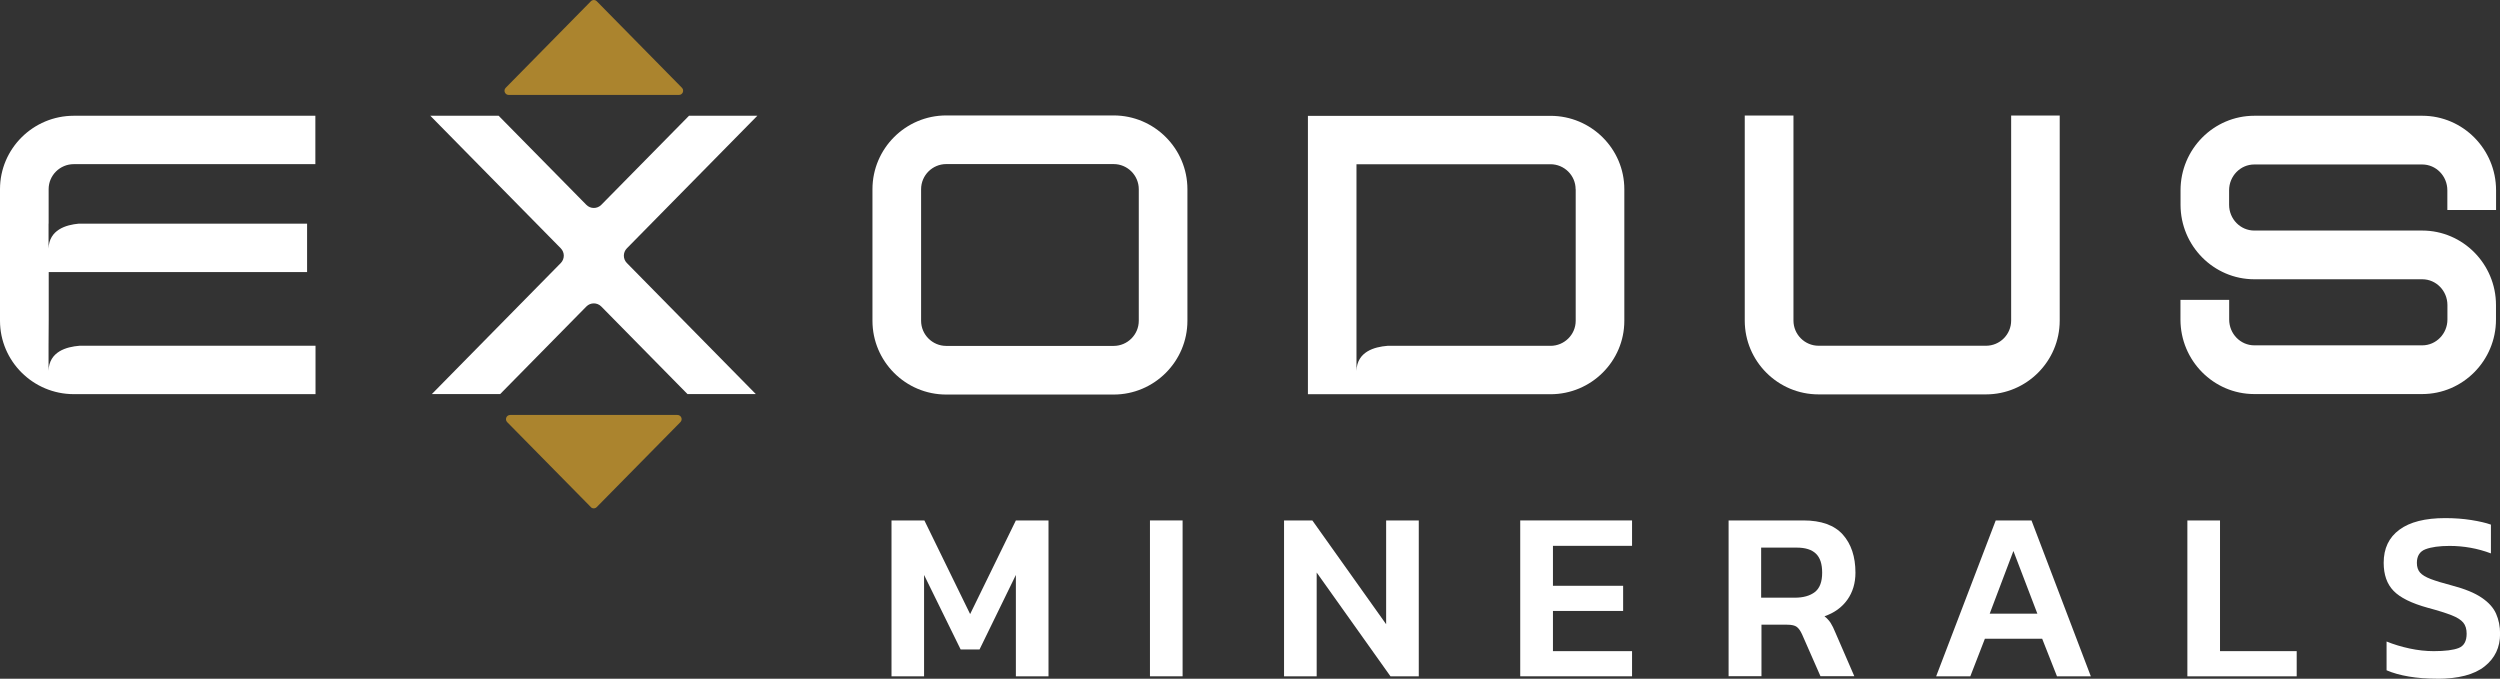 <?xml version="1.0" encoding="UTF-8"?>
<svg id="Layer_2" data-name="Layer 2" xmlns="http://www.w3.org/2000/svg" viewBox="0 0 310.99 84.43">
  <rect x="0" y="0" width="310.99" height="84.43" fill="#333333" stroke="none"/>
  <defs>
    <style>
      .cls-1 {
        fill: #fff;
      }

      .cls-2 {
        fill: #ab842e;
      }
    </style>
  </defs>
  <g id="Layer_1-2" data-name="Layer 1">
    <g>
      <g>
        <path class="cls-2" d="M74.24.16l10.59,10.76c.32.33.09.89-.37.89h-21.18c-.46,0-.7-.56-.37-.89L73.5.16c.2-.21.54-.21.74,0Z"/>
        <path class="cls-2" d="M73.5,63.08l-10.41-10.57c-.32-.33-.09-.89.37-.89h20.81c.46,0,.7.56.37.89l-10.41,10.57c-.2.21-.54.21-.74,0Z"/>
      </g>
      <g>
        <g>
          <path class="cls-1" d="M110.9,84.13v-19.39h4.09l5.69,11.65,5.69-11.65h4.06v19.39h-4.06v-12.61l-4.52,9.27h-2.35l-4.55-9.27v12.61h-4.06Z"/>
          <path class="cls-1" d="M143.05,84.13v-19.39h4.06v19.39h-4.06Z"/>
          <path class="cls-1" d="M159.73,84.13v-19.39h3.52l9.18,12.91v-12.91h4.06v19.39h-3.52l-9.18-12.91v12.91h-4.06Z"/>
          <path class="cls-1" d="M189.11,84.13v-19.39h13.91v3.16h-9.84v4.97h8.73v3.13h-8.73v5h9.84v3.13h-13.91Z"/>
          <path class="cls-1" d="M215.03,84.13v-19.39h9.3c2.23,0,3.86.59,4.91,1.76,1.04,1.17,1.57,2.75,1.57,4.74,0,1.3-.34,2.43-1.01,3.37-.67.94-1.62,1.63-2.84,2.05.32.26.58.54.77.84.19.3.39.7.59,1.2l2.35,5.42h-4.21l-2.29-5.21c-.2-.44-.42-.75-.66-.93-.24-.18-.64-.27-1.2-.27h-3.19v6.41h-4.06ZM219.09,74.35h4.18c1.06,0,1.9-.24,2.5-.71.6-.47.9-1.27.9-2.39s-.26-1.88-.78-2.38c-.52-.5-1.31-.75-2.38-.75h-4.43v6.23Z"/>
          <path class="cls-1" d="M240.85,84.13l7.41-19.39h4.45l7.38,19.39h-4.21l-1.84-4.67h-7.13l-1.81,4.67h-4.24ZM247.51,76.34h5.93l-2.98-7.8-2.95,7.8Z"/>
          <path class="cls-1" d="M272.1,84.13v-19.39h4.06v16.26h9.54v3.13h-13.61Z"/>
          <path class="cls-1" d="M303.14,84.43c-1.24,0-2.4-.09-3.48-.27-1.07-.18-2-.44-2.78-.78v-3.58c.88.36,1.84.65,2.86.87,1.02.22,2.03.33,3.01.33,1.4,0,2.44-.13,3.1-.39.66-.26.99-.85.99-1.78,0-.58-.14-1.04-.42-1.38-.28-.34-.77-.65-1.46-.92s-1.67-.58-2.94-.92c-2.03-.56-3.45-1.26-4.27-2.11-.82-.84-1.23-2.01-1.23-3.49,0-1.79.65-3.16,1.96-4.12,1.3-.96,3.2-1.44,5.69-1.44,1.16,0,2.25.08,3.25.24,1,.16,1.82.35,2.44.57v3.58c-1.65-.62-3.36-.93-5.15-.93-1.26,0-2.26.14-2.98.41-.72.27-1.08.84-1.08,1.7,0,.5.13.9.39,1.2.26.3.71.57,1.34.81.63.24,1.52.51,2.66.81,1.59.42,2.81.92,3.67,1.51.86.58,1.46,1.24,1.79,1.99.33.74.5,1.58.5,2.5,0,1.69-.64,3.04-1.93,4.06-1.28,1.02-3.26,1.54-5.93,1.54Z"/>
        </g>
        <g>
          <path class="cls-1" d="M6.04,27.82v3.11c.07-2.35,2.16-2.96,3.77-3.11h28.39v6.02H6.06v5.95h0s-.02,3.22-.02,3.22h0v3.11c.07-2.39,2.23-2.98,3.85-3.11h29.36v6.02H9.18c-5.06,0-9.18-4.1-9.18-9.13v-16.37c0-5.03,4.12-9.13,9.18-9.13h30.05v6.02H9.18c-1.72,0-3.13,1.39-3.13,3.11v4.29h-.01Z"/>
          <path class="cls-1" d="M77.98,32.72l16.04,16.3h-8.5l-10.72-10.89c-.51-.52-1.35-.52-1.86,0l-10.72,10.89h-8.5l16.04-16.3c.5-.51.5-1.32,0-1.83l-16.23-16.49h8.5l10.91,11.08c.51.52,1.35.52,1.86,0l10.91-11.08h8.5l-16.23,16.49c-.5.51-.5,1.32,0,1.83Z"/>
          <path class="cls-1" d="M202.06,23.54v16.37c0,5.03-4.12,9.13-9.18,9.13h-30.18V14.41h30.18c5.06,0,9.18,4.1,9.18,9.13ZM196,23.54c0-1.71-1.4-3.11-3.13-3.11h-24.13v22.59h0v3.11c.07-2.39,2.23-2.98,3.85-3.11h20.29c1.72,0,3.13-1.4,3.13-3.11v-16.37Z"/>
          <path class="cls-1" d="M310.5,26.12h-6.06v-2.45c0-1.77-1.4-3.21-3.13-3.21h-20.89c-1.72,0-3.13,1.44-3.13,3.21v1.8c0,1.77,1.4,3.21,3.13,3.21h20.89c5.06,0,9.18,4.16,9.18,9.27v1.8c0,5.11-4.12,9.27-9.18,9.27h-20.89c-5.06,0-9.18-4.16-9.18-9.27v-2.45h6.06v2.45c0,1.77,1.4,3.21,3.13,3.21h20.89c1.72,0,3.13-1.44,3.13-3.21v-1.8c0-1.77-1.4-3.21-3.13-3.21h-20.89c-5.06,0-9.18-4.16-9.18-9.27v-1.8c0-5.11,4.12-9.27,9.18-9.27h20.89c5.06,0,9.18,4.16,9.18,9.27v2.45Z"/>
          <path class="cls-1" d="M147.71,23.54v16.36c0,5.06-4.12,9.18-9.18,9.18h-20.82c-5.07,0-9.18-4.12-9.18-9.18v-16.36c0-5.06,4.12-9.18,9.18-9.18h20.82c5.06,0,9.18,4.12,9.18,9.18ZM141.66,23.54c0-1.72-1.4-3.13-3.13-3.13h-20.82c-1.72,0-3.13,1.4-3.13,3.13v16.36c0,1.72,1.4,3.13,3.13,3.13h20.82c1.72,0,3.13-1.4,3.13-3.13v-16.36Z"/>
          <path class="cls-1" d="M256.22,14.37v25.51c0,5.06-4.12,9.18-9.18,9.18h-20.82c-5.06,0-9.18-4.12-9.18-9.18V14.37h6.06v25.51c0,1.72,1.4,3.13,3.13,3.13h20.82c1.72,0,3.13-1.4,3.13-3.13V14.37h6.06Z"/>
        </g>
      </g>
    </g>
  </g>
</svg>